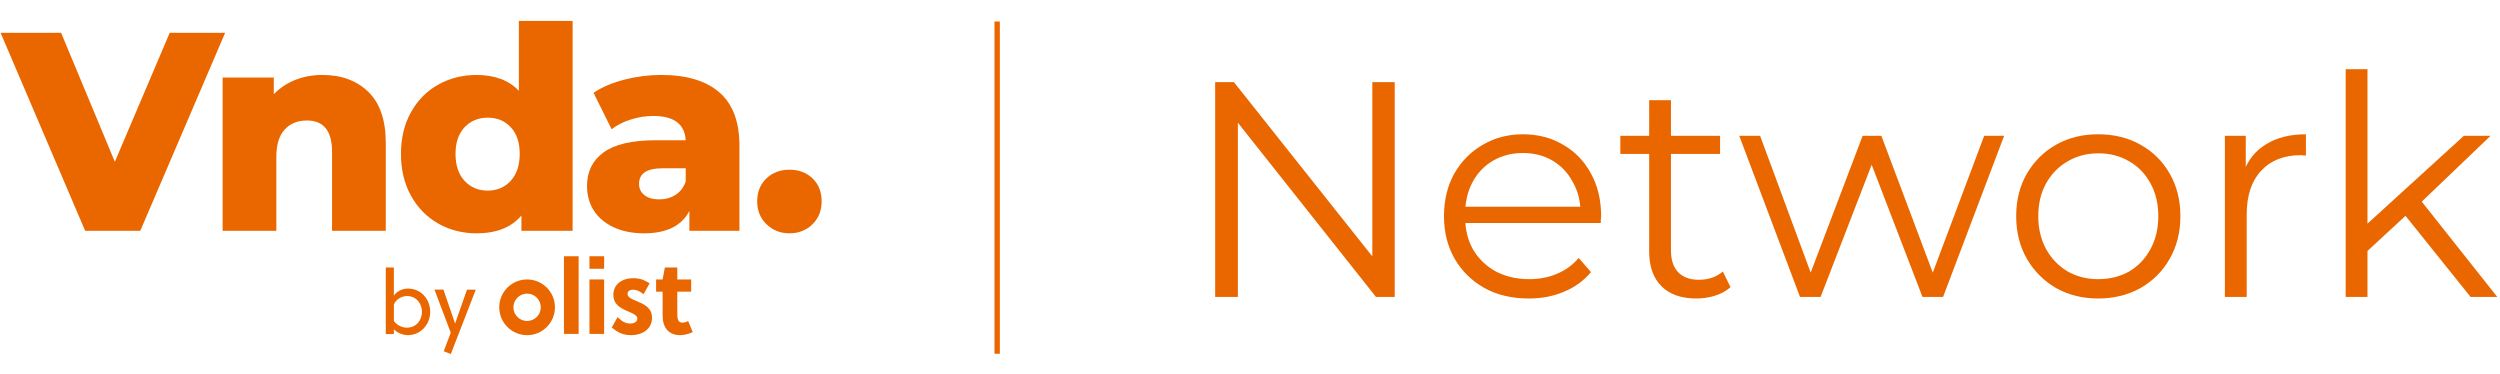 <svg width="3258" height="488" viewBox="0 0 3258 488" fill="none" xmlns="http://www.w3.org/2000/svg">
<path d="M293.39 42.78L182.83 300.75H110.97L0.78 42.78H79.64L149.66 210.82L221.15 42.78H293.39Z" fill="#EA6700"/>
<path d="M480.1 119.8C495.21 134.54 502.76 156.78 502.76 186.5V300.74H432.74V197.92C432.74 170.65 421.81 157.02 399.94 157.02C387.9 157.02 378.26 160.95 371.01 168.81C363.76 176.68 360.14 188.47 360.14 204.19V300.74H290.12V101H356.82V122.74C364.68 114.63 374.01 108.43 384.83 104.13C395.64 99.84 407.43 97.68 420.21 97.68C445.03 97.69 464.99 105.06 480.1 119.8Z" fill="#EA6700"/>
<path d="M746.21 27.31V300.75H679.51V280.85C666.49 296.33 646.95 304.07 620.92 304.07C602.74 304.07 586.15 299.83 571.17 291.36C556.18 282.88 544.33 270.79 535.61 255.06C526.89 239.34 522.53 221.16 522.53 200.52C522.53 179.88 526.89 161.77 535.61 146.16C544.33 130.56 556.18 118.58 571.17 110.23C586.15 101.88 602.74 97.7 620.92 97.7C644.75 97.7 663.17 104.58 676.2 118.34V27.31H746.21ZM665.5 235.7C673.36 227.22 677.29 215.49 677.29 200.51C677.29 185.77 673.42 174.22 665.68 165.87C657.94 157.52 647.93 153.34 635.65 153.34C623.36 153.34 613.29 157.52 605.43 165.87C597.56 174.23 593.64 185.77 593.64 200.51C593.64 215.5 597.57 227.23 605.43 235.7C613.29 244.18 623.36 248.41 635.65 248.41C647.69 248.42 657.64 244.18 665.5 235.7Z" fill="#EA6700"/>
<path d="M937.47 120.36C954.91 135.47 963.63 158.63 963.63 189.83V300.75H898.4V274.95C888.32 294.36 868.67 304.06 839.44 304.06C823.96 304.06 810.57 301.35 799.27 295.95C787.97 290.55 779.43 283.24 773.66 274.02C767.88 264.81 765 254.3 765 242.51C765 223.59 772.24 208.92 786.74 198.47C801.23 188.03 823.59 182.81 853.81 182.81H893.61C892.38 161.68 878.25 151.12 851.23 151.12C841.65 151.12 831.94 152.66 822.12 155.73C812.29 158.8 803.94 163.04 797.06 168.44L773.47 120.9C784.53 113.53 797.98 107.82 813.82 103.76C829.66 99.7 845.57 97.68 861.54 97.68C894.72 97.69 920.02 105.25 937.47 120.36ZM880.35 253.94C886.49 250.01 890.91 244.24 893.62 236.62V219.3H863.4C843 219.3 832.81 226.06 832.81 239.57C832.81 245.71 835.14 250.63 839.81 254.31C844.47 257.99 850.87 259.84 858.97 259.84C867.08 259.84 874.21 257.88 880.35 253.94Z" fill="#EA6700"/>
<path d="M998.92 292.27C990.81 284.41 986.76 274.46 986.76 262.42C986.76 250.14 990.75 240.19 998.74 232.57C1006.72 224.96 1016.73 221.15 1028.77 221.15C1041.05 221.15 1051.12 224.96 1058.99 232.57C1066.85 240.19 1070.78 250.14 1070.78 262.42C1070.78 274.46 1066.78 284.41 1058.8 292.27C1050.81 300.14 1040.8 304.06 1028.77 304.06C1016.98 304.06 1007.03 300.14 998.92 292.27Z" fill="#EA6700"/>
<path d="M513.3 348.52V385.22C517.47 379.2 524.76 376.07 531.71 376.07C548.38 376.07 560.65 389.5 560.65 406.52C560.65 421.8 549.19 436.74 531.48 436.74C524.65 436.74 517.94 433.85 513.3 429.1V435.35H502.77V348.52H513.3ZM513.3 418.21C517.24 423.88 524.07 427.01 530.09 427.01C543.52 427.01 549.89 416.24 549.89 406.29C549.89 395.52 542.37 385.8 530.33 385.8C524.08 385.8 516.21 389.62 513.31 396.8V418.21H513.3Z" fill="#EA6700"/>
<path d="M577.9 377.46L592.95 421.34H593.18L608.58 377.46H620.04L587.51 461.39L578.25 457.8L587.4 433.6L566.21 377.45H577.9V377.46Z" fill="#EA6700"/>
<path d="M754.08 333.95H734.94V435.15H754.08V333.95Z" fill="#EA6700"/>
<path d="M686.91 364.18C666.86 364.18 650.61 380.43 650.61 400.48C650.61 420.53 666.86 436.78 686.91 436.78C706.96 436.78 723.21 420.53 723.21 400.48C723.21 380.43 706.96 364.18 686.91 364.18ZM686.91 418.29C677.07 418.29 669.09 410.31 669.09 400.47C669.09 390.63 677.07 382.65 686.91 382.65C696.75 382.65 704.73 390.63 704.73 400.47C704.74 410.32 696.76 418.29 686.91 418.29Z" fill="#EA6700"/>
<path d="M828.97 392.11C823.04 389.68 817.78 387.39 817.78 382.93C817.78 379.56 821.01 377.53 824.65 377.53C830.04 377.53 835.03 380.23 838.67 383.47L846.59 369.18C838.58 364.38 834.09 362.55 824.65 362.55C811.71 362.55 799.32 369.84 799.32 384.27C799.32 396.68 808.62 401.54 817.11 405.19C824.12 408.29 830.59 410.45 830.59 415.44C830.59 419.76 825.47 421.65 821.56 421.65C814.69 421.65 810.24 418.55 804.85 413.28L797.22 426.83C805.23 433.24 811.45 436.76 822.5 436.76C836.25 436.76 849.72 429.61 849.72 413.96C849.72 400.47 838.13 395.89 828.97 392.11Z" fill="#EA6700"/>
<path d="M787.32 364.18H768.18V435.16H787.32V364.18Z" fill="#EA6700"/>
<path d="M896.8 418.42C894.37 419.63 892.08 420.44 889.12 420.44C885.08 420.44 883.46 417.88 882.92 413.69C882.65 411.67 882.65 409.78 882.65 407.62V380.1H900.71V364.18H882.65V348.53H866.48L863.52 364.18H855.03V380.1H863.52V409.65C863.52 413.83 863.79 418.02 864.87 421.52C867.43 430.7 874.84 436.77 885.89 436.77C891.42 436.77 898.15 435.29 902.73 432.59L896.8 418.42Z" fill="#EA6700"/>
<path d="M787.32 333.94H768.18V350.27H787.32V333.94Z" fill="#EA6700"/>
<line x1="1299.5" y1="28" x2="1299.5" y2="461" stroke="#EA6700" stroke-width="7"/>
<path d="M1583.6 387V107H1608L1801.2 350.2H1788.4V107H1817.6V387H1793.2L1600.4 143.8H1613.2V387H1583.6ZM1992.19 389C1970.32 389 1951.12 384.467 1934.59 375.4C1918.06 366.067 1905.12 353.4 1895.79 337.4C1886.46 321.133 1881.79 302.6 1881.79 281.8C1881.79 261 1886.19 242.6 1894.99 226.6C1904.06 210.6 1916.32 198.067 1931.79 189C1947.52 179.667 1965.12 175 1984.59 175C2004.32 175 2021.79 179.533 2036.99 188.6C2052.46 197.4 2064.59 209.933 2073.39 226.2C2082.19 242.2 2086.59 260.733 2086.59 281.8C2086.59 283.133 2086.46 284.6 2086.19 286.2C2086.19 287.533 2086.19 289 2086.19 290.6H1903.39V269.4H2070.99L2059.79 277.8C2059.79 262.6 2056.46 249.133 2049.79 237.4C2043.39 225.4 2034.59 216.067 2023.39 209.4C2012.19 202.733 1999.26 199.4 1984.59 199.4C1970.19 199.4 1957.26 202.733 1945.79 209.4C1934.32 216.067 1925.39 225.4 1918.99 237.4C1912.59 249.4 1909.39 263.133 1909.39 278.6V283C1909.39 299 1912.86 313.133 1919.79 325.4C1926.99 337.4 1936.86 346.867 1949.39 353.8C1962.19 360.467 1976.72 363.8 1992.99 363.8C2005.79 363.8 2017.66 361.533 2028.59 357C2039.79 352.467 2049.39 345.533 2057.39 336.2L2073.39 354.6C2064.06 365.8 2052.32 374.333 2038.19 380.2C2024.32 386.067 2008.99 389 1992.19 389ZM2210.8 389C2191.06 389 2175.86 383.667 2165.2 373C2154.53 362.333 2149.2 347.267 2149.2 327.8V130.6H2177.6V326.2C2177.6 338.467 2180.66 347.933 2186.8 354.6C2193.2 361.267 2202.26 364.6 2214 364.6C2226.53 364.6 2236.93 361 2245.2 353.8L2255.2 374.2C2249.6 379.267 2242.8 383 2234.8 385.4C2227.06 387.8 2219.06 389 2210.8 389ZM2111.6 200.6V177H2241.6V200.6H2111.6ZM2345.79 387L2266.59 177H2293.79L2365.79 371.8H2353.39L2427.39 177H2451.79L2524.99 371.8H2512.59L2585.79 177H2611.79L2532.19 387H2505.39L2434.99 203.8H2443.39L2372.59 387H2345.79ZM2734.29 389C2714.03 389 2695.76 384.467 2679.49 375.4C2663.49 366.067 2650.83 353.4 2641.49 337.4C2632.16 321.133 2627.49 302.6 2627.49 281.8C2627.49 260.733 2632.16 242.2 2641.49 226.2C2650.83 210.2 2663.49 197.667 2679.49 188.6C2695.49 179.533 2713.76 175 2734.29 175C2755.09 175 2773.49 179.533 2789.49 188.6C2805.76 197.667 2818.43 210.2 2827.49 226.2C2836.83 242.2 2841.49 260.733 2841.49 281.8C2841.49 302.6 2836.83 321.133 2827.49 337.4C2818.43 353.4 2805.76 366.067 2789.49 375.4C2773.23 384.467 2754.83 389 2734.29 389ZM2734.29 363.8C2749.49 363.8 2762.96 360.467 2774.69 353.8C2786.43 346.867 2795.63 337.267 2802.29 325C2809.23 312.467 2812.69 298.067 2812.69 281.8C2812.69 265.267 2809.23 250.867 2802.29 238.6C2795.63 226.333 2786.43 216.867 2774.69 210.2C2762.96 203.267 2749.63 199.8 2734.69 199.8C2719.76 199.8 2706.43 203.267 2694.69 210.2C2682.96 216.867 2673.63 226.333 2666.69 238.6C2659.76 250.867 2656.29 265.267 2656.29 281.8C2656.29 298.067 2659.76 312.467 2666.69 325C2673.63 337.267 2682.96 346.867 2694.69 353.8C2706.43 360.467 2719.63 363.8 2734.29 363.8ZM2899.48 387V177H2926.68V234.2L2923.88 224.2C2929.74 208.2 2939.61 196.067 2953.48 187.8C2967.34 179.267 2984.54 175 3005.08 175V202.6C3004.01 202.6 3002.94 202.6 3001.88 202.6C3000.81 202.333 2999.74 202.2 2998.68 202.2C2976.54 202.2 2959.21 209 2946.68 222.6C2934.14 235.933 2927.88 255 2927.88 279.8V387H2899.48ZM3079.3 332.6L3080.1 296.2L3210.9 177H3245.7L3153.3 265.4L3137.3 279L3079.3 332.6ZM3056.9 387V90.2H3085.3V387H3056.9ZM3219.7 387L3132.1 277.8L3150.5 255.8L3254.5 387H3219.7Z" fill="#EA6700"/>
</svg>
